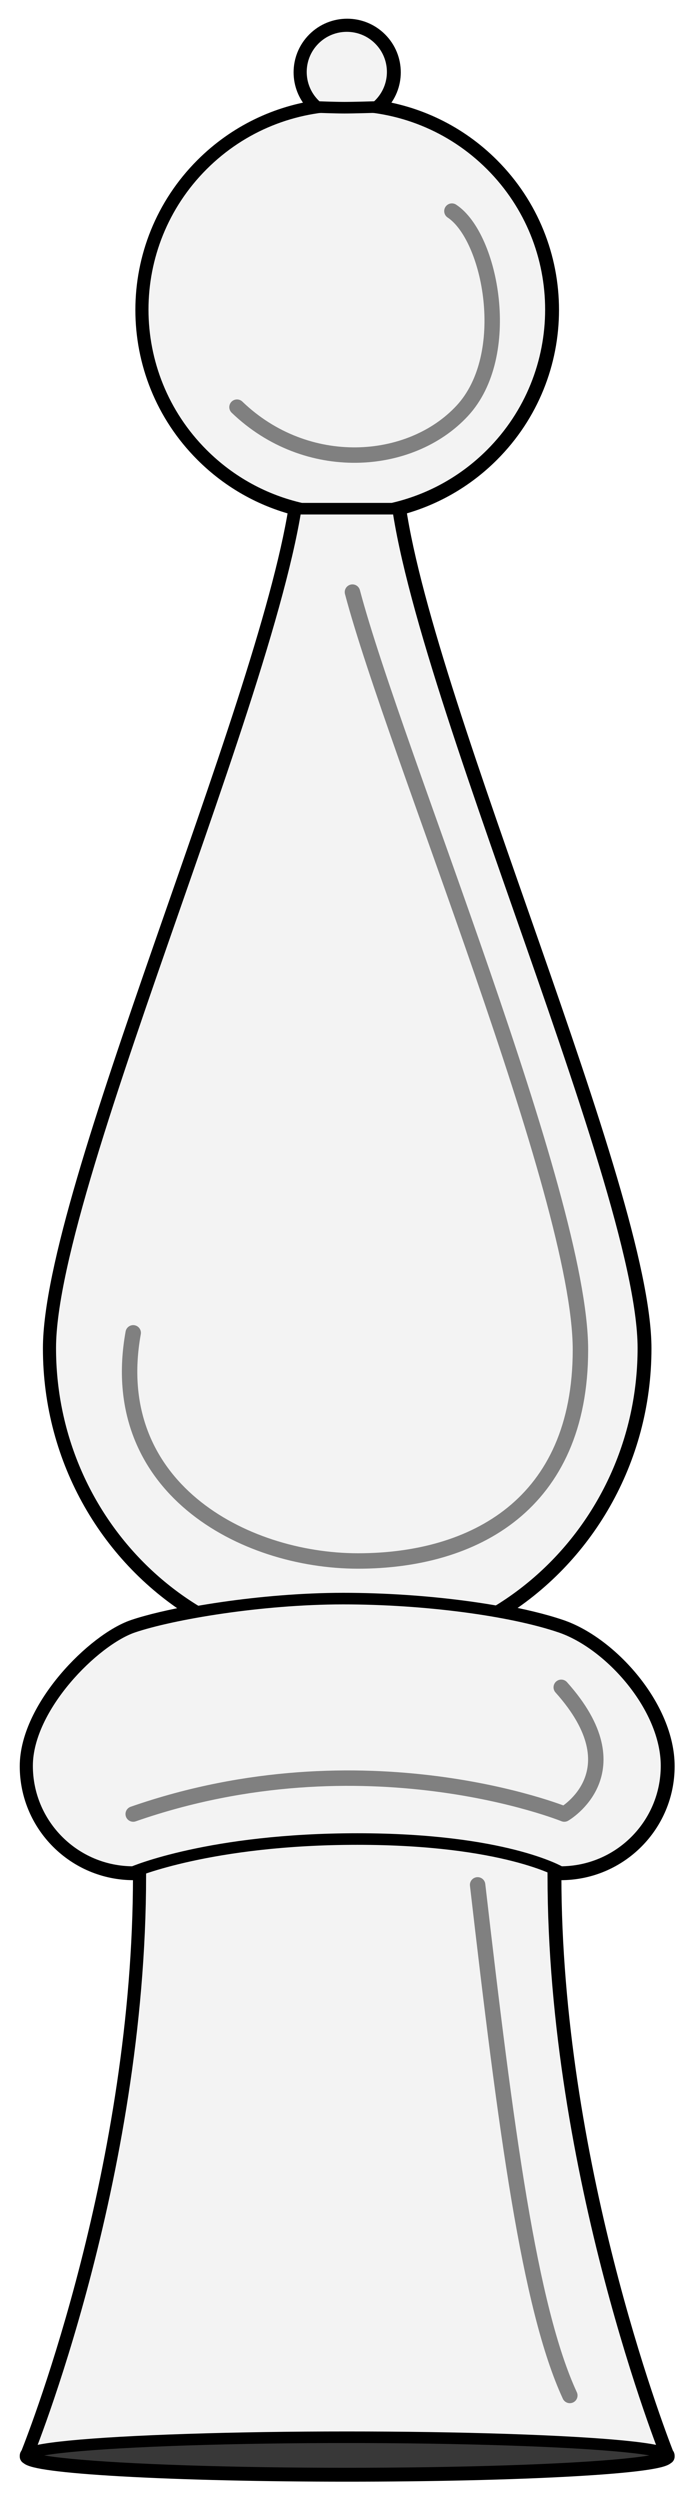 <?xml version="1.0" encoding="UTF-8" standalone="no"?>
<!DOCTYPE svg PUBLIC "-//W3C//DTD SVG 1.1//EN" "http://www.w3.org/Graphics/SVG/1.1/DTD/svg11.dtd">
<svg xmlns:xl="http://www.w3.org/1999/xlink" version="1.1" xmlns="http://www.w3.org/2000/svg" xmlns:dc="http://purl.org/dc/elements/1.1/" viewBox="67.5 76.5 90 324" width="90" height="324">
  <defs>
    <clipPath id="artboard_clip_path">
      <path d="M 67.5 76.5 L 157.5 76.5 L 157.5 400.5 L 67.5 400.5 Z"/>
    </clipPath>
  </defs>
  <g id="Bowling_Pin,_Lawn_(4)" stroke-opacity="1" stroke="none" fill="none" fill-opacity="1" stroke-dasharray="none">
    <title>Bowling Pin, Lawn (4)</title>
    <g id="Bowling_Pin,_Lawn_(4)_Art" clip-path="url(#artboard_clip_path)">
      <title>Art</title>
      <g id="Group_790">
        <g id="Graphic_774">
          <path d="M 105.927 142.309 C 101.71 168.949 74.065 231.063 74.065 251.26 C 74.065 265.836 81.718 278.572 93.113 285.443 C 89.673 286.048 86.77 286.743 84.827 287.399 C 79.773 289.108 71.061 297.801 71.061 305.404 C 71.061 313.007 77.224 319.171 84.827 319.171 C 84.827 319.171 85.137 319.038 85.752 318.819 C 85.748 319.079 85.745 319.341 85.745 319.605 C 85.745 357.077 72.482 391.297 71.166 394.603 C 71.071 394.678 71.04 394.755 71.074 394.831 C 71.065 394.853 71.061 394.864 71.061 394.864 L 71.093 394.864 C 71.488 395.435 75.525 395.999 83.205 396.435 C 99.398 397.355 125.651 397.355 141.844 396.435 C 149.524 395.999 153.561 395.435 153.957 394.864 L 153.989 394.864 C 153.989 394.864 153.984 394.852 153.976 394.83 C 154.009 394.755 153.979 394.68 153.887 394.605 C 152.586 391.281 139.304 356.445 139.304 319.605 C 139.304 319.306 139.301 319.01 139.295 318.716 C 139.926 318.996 140.222 319.171 140.222 319.171 C 147.825 319.171 153.989 313.007 153.989 305.404 C 153.989 297.801 146.639 289.579 140.222 287.399 C 137.982 286.639 135.168 285.962 132.002 285.403 C 143.361 278.522 150.984 265.807 150.984 251.26 C 150.984 230.917 123.038 168.776 119.148 142.302 C 123.579 141.162 127.772 138.857 131.241 135.388 C 141.578 125.051 141.578 108.291 131.241 97.954 C 126.96 93.673 121.577 91.165 116.005 90.43 C 116.231 90.423 116.368 90.419 116.368 90.419 C 116.493 90.313 116.614 90.201 116.733 90.083 C 119.056 87.759 119.056 83.991 116.733 81.667 C 114.409 79.343 110.641 79.343 108.317 81.667 C 105.993 83.991 105.993 87.759 108.317 90.083 C 108.435 90.201 108.557 90.313 108.682 90.419 C 108.682 90.419 108.813 90.424 109.029 90.432 C 103.463 91.17 98.085 93.677 93.808 97.954 C 83.471 108.291 83.471 125.051 93.808 135.388 C 97.284 138.864 101.487 141.171 105.927 142.309 Z" stroke="black" stroke-linecap="round" stroke-linejoin="round" stroke-width="2"/>
        </g>
        <g id="Graphic_784">
          <path d="M 74.016 251.21 C 74.015 229.346 106.414 158.357 106.414 136.43 C 106.414 114.503 118.651 114.69 118.651 136.943 C 118.651 159.196 150.935 229.346 150.935 251.21 C 150.935 273.074 133.716 290.798 112.475 290.798 C 91.234 290.798 74.015 273.074 74.016 251.21 Z" fill="#f3f3f3"/>
          <path d="M 74.016 251.21 C 74.015 229.346 106.414 158.357 106.414 136.43 C 106.414 114.503 118.651 114.69 118.651 136.943 C 118.651 159.196 150.935 229.346 150.935 251.21 C 150.935 273.074 133.716 290.798 112.475 290.798 C 91.234 290.798 74.015 273.074 74.016 251.21 Z" stroke="black" stroke-linecap="round" stroke-linejoin="round" stroke-width="1.5"/>
        </g>
        <g id="Graphic_789">
          <path d="M 118.381 142.427 C 123.076 141.357 127.536 138.994 131.192 135.338 C 141.529 125.001 141.529 108.242 131.192 97.905 C 120.855 87.568 104.096 87.568 93.759 97.905 C 83.422 108.242 83.422 125.001 93.759 135.338 C 97.415 138.994 101.875 141.357 106.569 142.427 Z" fill="#f3f3f3"/>
          <path d="M 118.381 142.427 C 123.076 141.357 127.536 138.994 131.192 135.338 C 141.529 125.001 141.529 108.242 131.192 97.905 C 120.855 87.568 104.096 87.568 93.759 97.905 C 83.422 108.242 83.422 125.001 93.759 135.338 C 97.415 138.994 101.875 141.357 106.569 142.427 Z" stroke="black" stroke-linecap="round" stroke-linejoin="round" stroke-width="1.5"/>
        </g>
        <g id="Graphic_782">
          <path d="M 116.318 90.37 C 116.443 90.264 116.565 90.152 116.683 90.034 C 119.007 87.71 119.007 83.942 116.683 81.618 C 114.359 79.294 110.591 79.294 108.267 81.618 C 105.944 83.942 105.944 87.71 108.267 90.034 C 108.385 90.152 108.507 90.264 108.632 90.37 C 108.632 90.37 110.909 90.459 112.18 90.459 C 113.451 90.459 116.318 90.37 116.318 90.37 Z" fill="#f3f3f3"/>
          <path d="M 116.318 90.37 C 116.443 90.264 116.565 90.152 116.683 90.034 C 119.007 87.71 119.007 83.942 116.683 81.618 C 114.359 79.294 110.591 79.294 108.267 81.618 C 105.944 83.942 105.944 87.71 108.267 90.034 C 108.385 90.152 108.507 90.264 108.632 90.37 C 108.632 90.37 110.909 90.459 112.18 90.459 C 113.451 90.459 116.318 90.37 116.318 90.37 Z" stroke="black" stroke-linecap="round" stroke-linejoin="round" stroke-width="1.5"/>
        </g>
        <g id="Graphic_781">
          <path d="M 85.696 319.555 C 85.696 280.125 139.255 280.818 139.255 319.555 C 139.255 358.293 153.939 394.814 153.939 394.814 L 71.011 394.814 C 71.011 394.814 85.696 358.986 85.696 319.555 Z" fill="#f3f3f3"/>
          <path d="M 85.696 319.555 C 85.696 280.125 139.255 280.818 139.255 319.555 C 139.255 358.293 153.939 394.814 153.939 394.814 L 71.011 394.814 C 71.011 394.814 85.696 358.986 85.696 319.555 Z" stroke="black" stroke-linecap="round" stroke-linejoin="round" stroke-width="1.5"/>
        </g>
        <g id="Graphic_780">
          <path d="M 84.778 287.35 C 89.833 285.641 101.384 283.679 112.006 283.679 C 122.627 283.679 133.756 285.17 140.173 287.35 C 146.589 289.53 153.939 297.752 153.939 305.355 C 153.939 312.958 147.776 319.122 140.173 319.122 C 140.173 319.122 132.933 314.839 113.841 314.839 C 94.749 314.839 84.778 319.122 84.778 319.122 C 77.175 319.122 71.011 312.958 71.011 305.355 C 71.011 297.752 79.723 289.059 84.778 287.35 Z" fill="#f3f3f3"/>
          <path d="M 84.778 287.35 C 89.833 285.641 101.384 283.679 112.006 283.679 C 122.627 283.679 133.756 285.17 140.173 287.35 C 146.589 289.53 153.939 297.752 153.939 305.355 C 153.939 312.958 147.776 319.122 140.173 319.122 C 140.173 319.122 132.933 314.839 113.841 314.839 C 94.749 314.839 84.778 319.122 84.778 319.122 C 77.175 319.122 71.011 312.958 71.011 305.355 C 71.011 297.752 79.723 289.059 84.778 287.35 Z" stroke="black" stroke-linecap="round" stroke-linejoin="round" stroke-width="1.5"/>
        </g>
        <g id="Graphic_779">
          <ellipse cx="112.475" cy="394.721" rx="41.464" ry="2.354" fill="#383838"/>
          <ellipse cx="112.475" cy="394.721" rx="41.464" ry="2.354" stroke="black" stroke-linecap="round" stroke-linejoin="round" stroke-width="1.5"/>
        </g>
        <g id="Line_778">
          <path d="M 84.774 311.601 C 114.844 301.128 140.679 311.601 140.679 311.601 C 140.679 311.601 150.13 306.169 140.284 295.176" stroke="gray" stroke-linecap="round" stroke-linejoin="round" stroke-width="2"/>
        </g>
        <g id="Line_777">
          <path d="M 98.235 129.267 C 107.283 137.966 120.741 136.973 127.446 129.742 C 134.152 122.51 131.161 107.191 126.105 103.859" stroke="gray" stroke-linecap="round" stroke-linejoin="round" stroke-width="2"/>
        </g>
        <g id="Line_776">
          <path d="M 113.206 153.237 C 118.713 174.04 142.773 231.351 142.773 251.426 C 142.773 271.502 128.902 278.803 113.936 278.803 C 98.971 278.803 81.185 269.16 84.774 249.236" stroke="gray" stroke-linecap="round" stroke-linejoin="round" stroke-width="2"/>
        </g>
        <g id="Line_775">
          <path d="M 129.439 320.779 C 133.111 352.596 136.144 375.591 141.397 386.953" stroke="gray" stroke-linecap="round" stroke-linejoin="round" stroke-width="2"/>
        </g>
      </g>
    </g>
  </g>
</svg>
